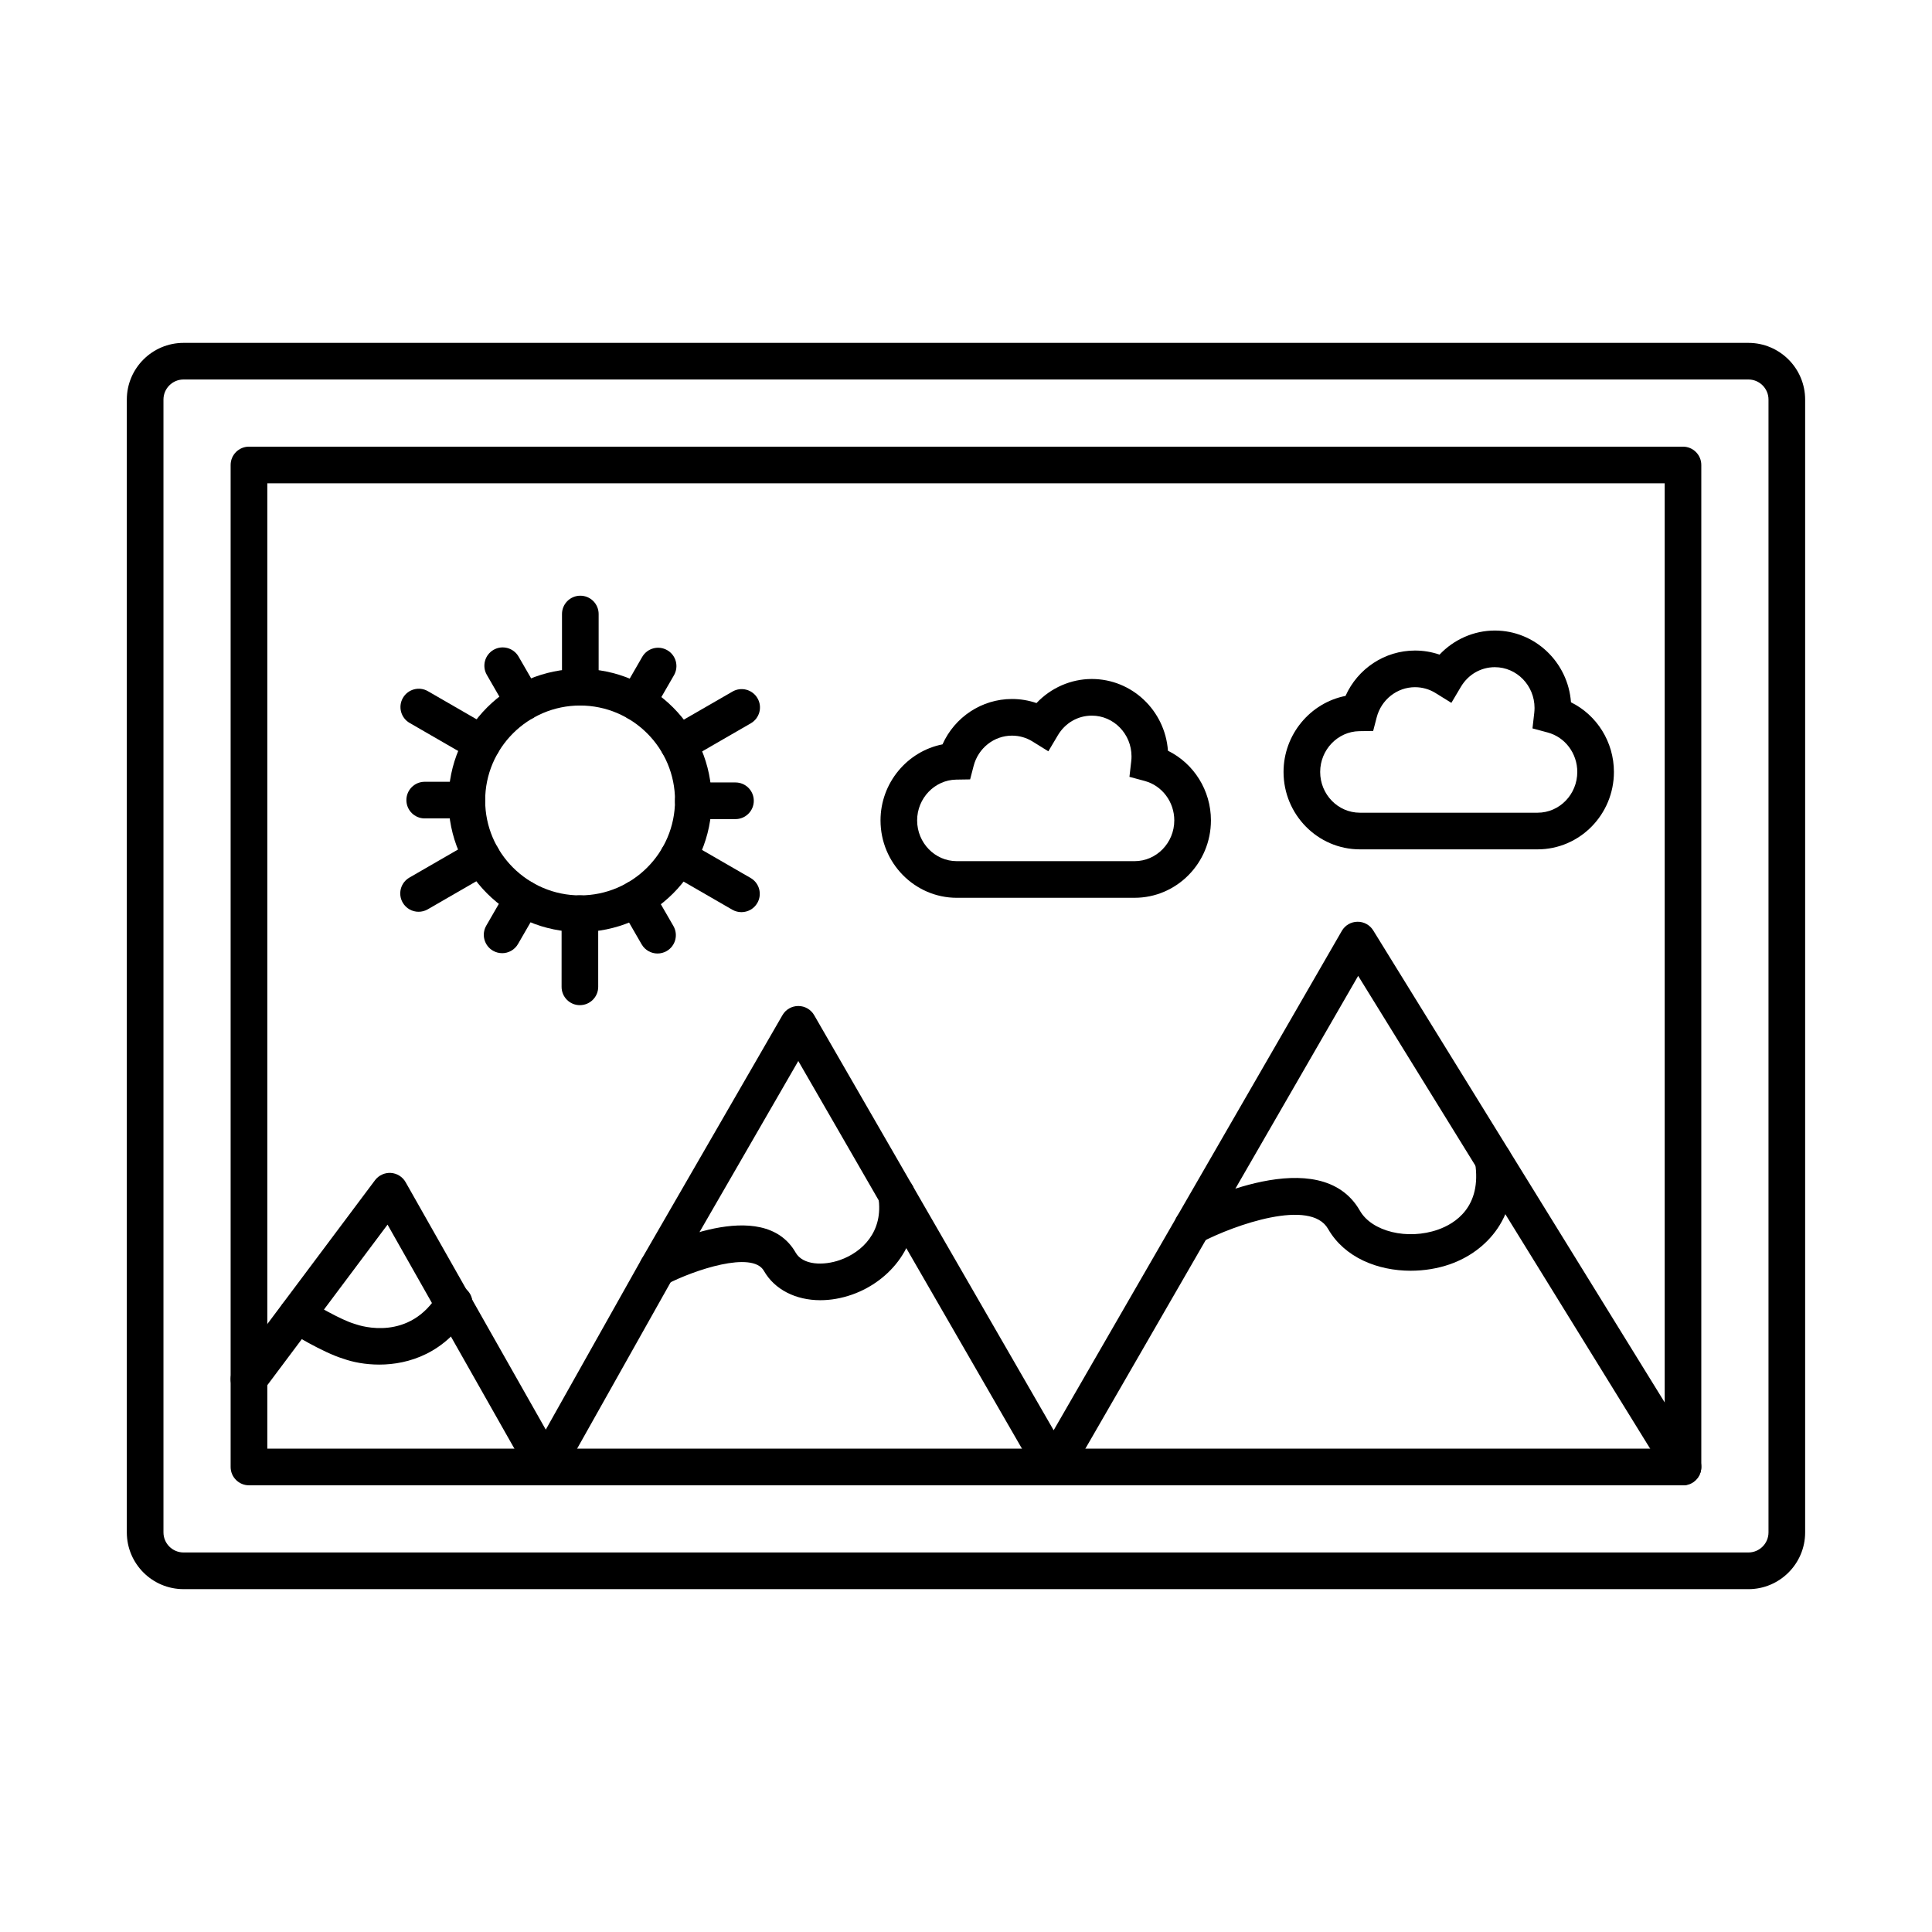 <?xml version="1.0" encoding="UTF-8"?>
<!-- Uploaded to: ICON Repo, www.iconrepo.com, Generator: ICON Repo Mixer Tools -->
<svg fill="#000000" width="800px" height="800px" version="1.1" viewBox="144 144 512 512" xmlns="http://www.w3.org/2000/svg">
 <g fill-rule="evenodd">
  <path d="m192.64 244.57c-2.934 0-5.32 2.387-5.32 5.32v300.21c0 2.934 2.387 5.32 5.32 5.32h414.71c2.934 0 5.32-2.387 5.32-5.32v-300.21c0-2.934-2.391-5.32-5.32-5.32zm414.71 320.57h-414.71c-8.297 0-15.031-6.742-15.031-15.031v-300.21c0-8.289 6.738-15.031 15.031-15.031h414.71c8.285 0 15.031 6.742 15.031 15.035v300.21c0 8.289-6.75 15.031-15.031 15.031z"/>
  <path d="m214.84 527.91h370.32v-255.83h-370.32zm375.17 9.711h-380.03c-2.68 0-4.859-2.176-4.859-4.856v-265.54c0-2.684 2.176-4.856 4.856-4.856h380.03c2.68 0 4.856 2.176 4.856 4.859v265.54c0 2.684-2.176 4.859-4.856 4.856z"/>
  <path d="m590.01 537.62c-1.617 0-3.215-0.816-4.129-2.305l-81.953-132.7-76.492 132.57c-0.871 1.504-2.469 2.43-4.207 2.43-1.73 0-3.336-0.926-4.199-2.43l-63.473-110.01-33.117 57.363-29.559 52.598c-0.859 1.527-2.481 2.477-4.227 2.477h-0.012c-1.738 0-3.359-0.941-4.219-2.465l-37.719-66.609-32.844 43.863c-1.605 2.144-4.652 2.582-6.797 0.977-2.144-1.605-2.578-4.648-0.98-6.797l37.297-49.812c0.992-1.312 2.578-2.035 4.199-1.934 1.641 0.105 3.106 1.027 3.914 2.453l37.145 65.578 25.367-45.145 37.355-64.695c0.859-1.504 2.465-2.426 4.195-2.426h0.012c1.73 0 3.336 0.926 4.199 2.43l63.465 110 76.363-132.33c0.848-1.48 2.414-2.402 4.125-2.426 1.738-0.031 3.309 0.848 4.207 2.305l86.215 139.62c1.414 2.281 0.707 5.273-1.578 6.684-0.785 0.492-1.668 0.727-2.547 0.727z"/>
  <path d="m361.41 488.57c-6.477 0-12.109-2.769-14.973-7.789-3.062-5.367-18.418-0.273-25.957 3.644-2.367 1.234-5.301 0.316-6.543-2.062-1.234-2.379-0.312-5.309 2.062-6.547 3.055-1.598 30.121-15.152 38.863 0.148 1.902 3.324 7.344 3.504 11.742 1.957 5.867-2.062 11.613-7.519 10.168-16.645-0.414-2.648 1.395-5.137 4.035-5.555 2.652-0.422 5.141 1.387 5.562 4.035 2.227 14.074-6.707 23.863-16.547 27.324-2.863 1.004-5.715 1.492-8.414 1.488z"/>
  <path d="m517.86 480.76c-8.711 0-17.539-3.457-21.91-11.094-4.641-8.133-24.68-1.109-33.652 3.57-2.379 1.234-5.309 0.316-6.555-2.059-1.23-2.375-0.324-5.309 2.055-6.547 3.664-1.918 36.082-18.168 46.59 0.219 3.168 5.547 12.645 7.848 20.695 5.016 4.473-1.574 11.691-5.977 9.82-17.809-0.426-2.648 1.387-5.137 4.035-5.555 2.652-0.422 5.129 1.387 5.555 4.035 2.519 15.918-6.707 25.152-16.195 28.488-3.234 1.137-6.828 1.734-10.438 1.734z"/>
  <path d="m244.48 505.63c-3.703 0-7.031-0.672-9.43-1.531-5.543-1.672-13.961-6.894-14.898-7.492-2.277-1.426-2.965-4.422-1.539-6.691 1.426-2.273 4.422-2.961 6.695-1.535 2.285 1.438 9.023 5.391 12.613 6.445 0.113 0.031 0.211 0.066 0.312 0.102 1.43 0.5 14.344 4.621 21.969-8.102 1.387-2.301 4.371-3.047 6.664-1.664 2.297 1.379 3.047 4.363 1.668 6.66-6.461 10.762-16.156 13.812-24.062 13.812z"/>
  <path d="m297.73 330.97c-13.867 0-25.156 11.285-25.156 25.16 0 13.871 11.289 25.156 25.156 25.156 13.879 0 25.156-11.285 25.156-25.156 0.004-13.871-11.277-25.156-25.156-25.16zm0 60.027c-19.23 0-34.867-15.641-34.867-34.867 0-19.227 15.637-34.867 34.867-34.867s34.867 15.641 34.867 34.867c0 19.227-15.637 34.867-34.867 34.867z"/>
  <path d="m297.79 330.97c-2.68 0-4.856-2.172-4.856-4.856v-19.391c0-2.68 2.176-4.856 4.856-4.856 2.684 0 4.856 2.172 4.856 4.856v19.387c0 2.68-2.176 4.856-4.856 4.856z"/>
  <path d="m312.82 335.04c-0.832 0-1.66-0.211-2.43-0.652-2.316-1.34-3.117-4.309-1.77-6.633l5.574-9.668c1.344-2.324 4.309-3.117 6.637-1.777 2.328 1.34 3.117 4.309 1.781 6.633l-5.582 9.668c-0.902 1.559-2.531 2.43-4.207 2.43z"/>
  <path d="m338.91 361.07h-11.168c-2.68 0-4.856-2.172-4.856-4.856 0.004-2.684 2.176-4.856 4.856-4.856h11.168c2.68 0 4.852 2.176 4.852 4.856 0 2.68-2.176 4.856-4.852 4.856z"/>
  <path d="m318.25 396.69c-1.668 0-3.309-0.871-4.207-2.43l-5.582-9.668c-1.332-2.324-0.535-5.293 1.781-6.633 2.328-1.34 5.289-0.543 6.637 1.777l5.582 9.668c1.336 2.324 0.547 5.293-1.781 6.633-0.77 0.441-1.598 0.652-2.43 0.652z"/>
  <path d="m277.07 396.6c-0.828 0-1.66-0.211-2.43-0.652-2.316-1.34-3.117-4.312-1.781-6.633l5.586-9.668c1.344-2.32 4.316-3.117 6.633-1.773 2.328 1.34 3.117 4.309 1.781 6.633l-5.582 9.668c-0.902 1.559-2.531 2.43-4.207 2.43z"/>
  <path d="m267.72 360.89h-11.168c-2.68 0-4.856-2.176-4.856-4.856 0-2.684 2.176-4.856 4.856-4.856h11.168c2.68 0 4.852 2.176 4.852 4.856 0 2.68-2.176 4.856-4.852 4.856z"/>
  <path d="m282.81 334.95c-1.68 0-3.32-0.871-4.219-2.43l-5.574-9.668c-1.344-2.324-0.547-5.289 1.77-6.633 2.328-1.34 5.289-0.543 6.637 1.777l5.586 9.668c1.336 2.324 0.547 5.293-1.781 6.633-0.758 0.441-1.598 0.652-2.414 0.652z"/>
  <path d="m323.76 346.03c-1.68 0-3.309-0.871-4.211-2.43-1.344-2.324-0.547-5.293 1.77-6.633l16.805-9.695c2.316-1.34 5.289-0.543 6.625 1.777 1.348 2.32 0.547 5.293-1.77 6.633l-16.793 9.695c-0.766 0.441-1.609 0.652-2.426 0.652z"/>
  <path d="m340.48 385.73c-0.82 0-1.648-0.211-2.418-0.648l-16.793-9.695c-2.324-1.34-3.117-4.309-1.781-6.633 1.348-2.324 4.309-3.117 6.637-1.777l16.793 9.695c2.328 1.34 3.117 4.312 1.781 6.633-0.898 1.559-2.539 2.426-4.219 2.426z"/>
  <path d="m297.67 410.38c-2.68 0-4.844-2.172-4.844-4.856l0.004-19.391c0-2.68 2.164-4.856 4.844-4.856 2.691 0 4.856 2.172 4.856 4.856v19.387c0 2.684-2.168 4.856-4.856 4.856z"/>
  <path d="m254.93 385.63c-1.676 0-3.309-0.871-4.207-2.43-1.344-2.324-0.547-5.293 1.781-6.633l16.793-9.695c2.316-1.344 5.289-0.543 6.637 1.777 1.336 2.32 0.535 5.293-1.781 6.633l-16.789 9.695c-0.77 0.441-1.598 0.652-2.43 0.652z"/>
  <path d="m271.77 345.93c-0.828 0-1.66-0.211-2.43-0.652l-16.789-9.695c-2.316-1.34-3.117-4.309-1.773-6.633 1.336-2.32 4.309-3.117 6.625-1.777l16.793 9.695c2.324 1.34 3.125 4.312 1.777 6.637-0.898 1.555-2.527 2.426-4.207 2.426z"/>
  <path d="m412.19 338.95c-4.762 0-8.941 3.297-10.168 8.02l-0.93 3.578-3.695 0.059c-5.703 0.094-10.348 4.941-10.348 10.805 0.004 5.957 4.715 10.805 10.52 10.805h47.109c5.793 0 10.52-4.848 10.52-10.805 0-4.914-3.227-9.211-7.848-10.453l-4.035-1.09 0.477-4.152c0.051-0.418 0.07-0.844 0.07-1.262 0.004-5.957-4.715-10.805-10.52-10.805-3.699 0-7.059 1.941-8.992 5.195l-2.527 4.258-4.207-2.609c-1.629-1.012-3.5-1.543-5.422-1.543zm32.492 42.977h-47.105c-11.156 0-20.23-9.203-20.23-20.516 0-9.93 7.102-18.324 16.426-20.148 3.238-7.223 10.387-12.023 18.418-12.023 2.227 0 4.422 0.367 6.492 1.082 3.785-4.012 9.094-6.383 14.656-6.383 10.664 0 19.422 8.398 20.18 19.012 6.859 3.379 11.391 10.5 11.391 18.457 0.004 11.312-9.082 20.516-20.23 20.516z"/>
  <path d="m519 326.11c-4.762 0-8.953 3.297-10.168 8.02l-0.93 3.578-3.691 0.059c-5.715 0.094-10.352 4.938-10.352 10.805 0 5.957 4.715 10.805 10.52 10.805h47.098c5.809 0 10.52-4.848 10.52-10.805 0-4.914-3.215-9.211-7.84-10.453l-4.035-1.086 0.477-4.148c0.039-0.426 0.07-0.852 0.07-1.27 0-5.957-4.723-10.805-10.52-10.805-3.703 0-7.059 1.941-8.992 5.195l-2.527 4.258-4.207-2.606c-1.629-1.012-3.512-1.543-5.422-1.543zm32.48 42.977h-47.098c-11.156 0-20.23-9.203-20.23-20.516 0-9.93 7.102-18.324 16.426-20.148 3.227-7.223 10.387-12.023 18.418-12.023 2.219 0 4.41 0.367 6.496 1.082 3.785-4.012 9.094-6.383 14.656-6.383 10.652 0 19.41 8.402 20.18 19.016 6.848 3.379 11.379 10.5 11.379 18.457 0 11.312-9.074 20.516-20.23 20.516z"/>
 </g>
</svg>